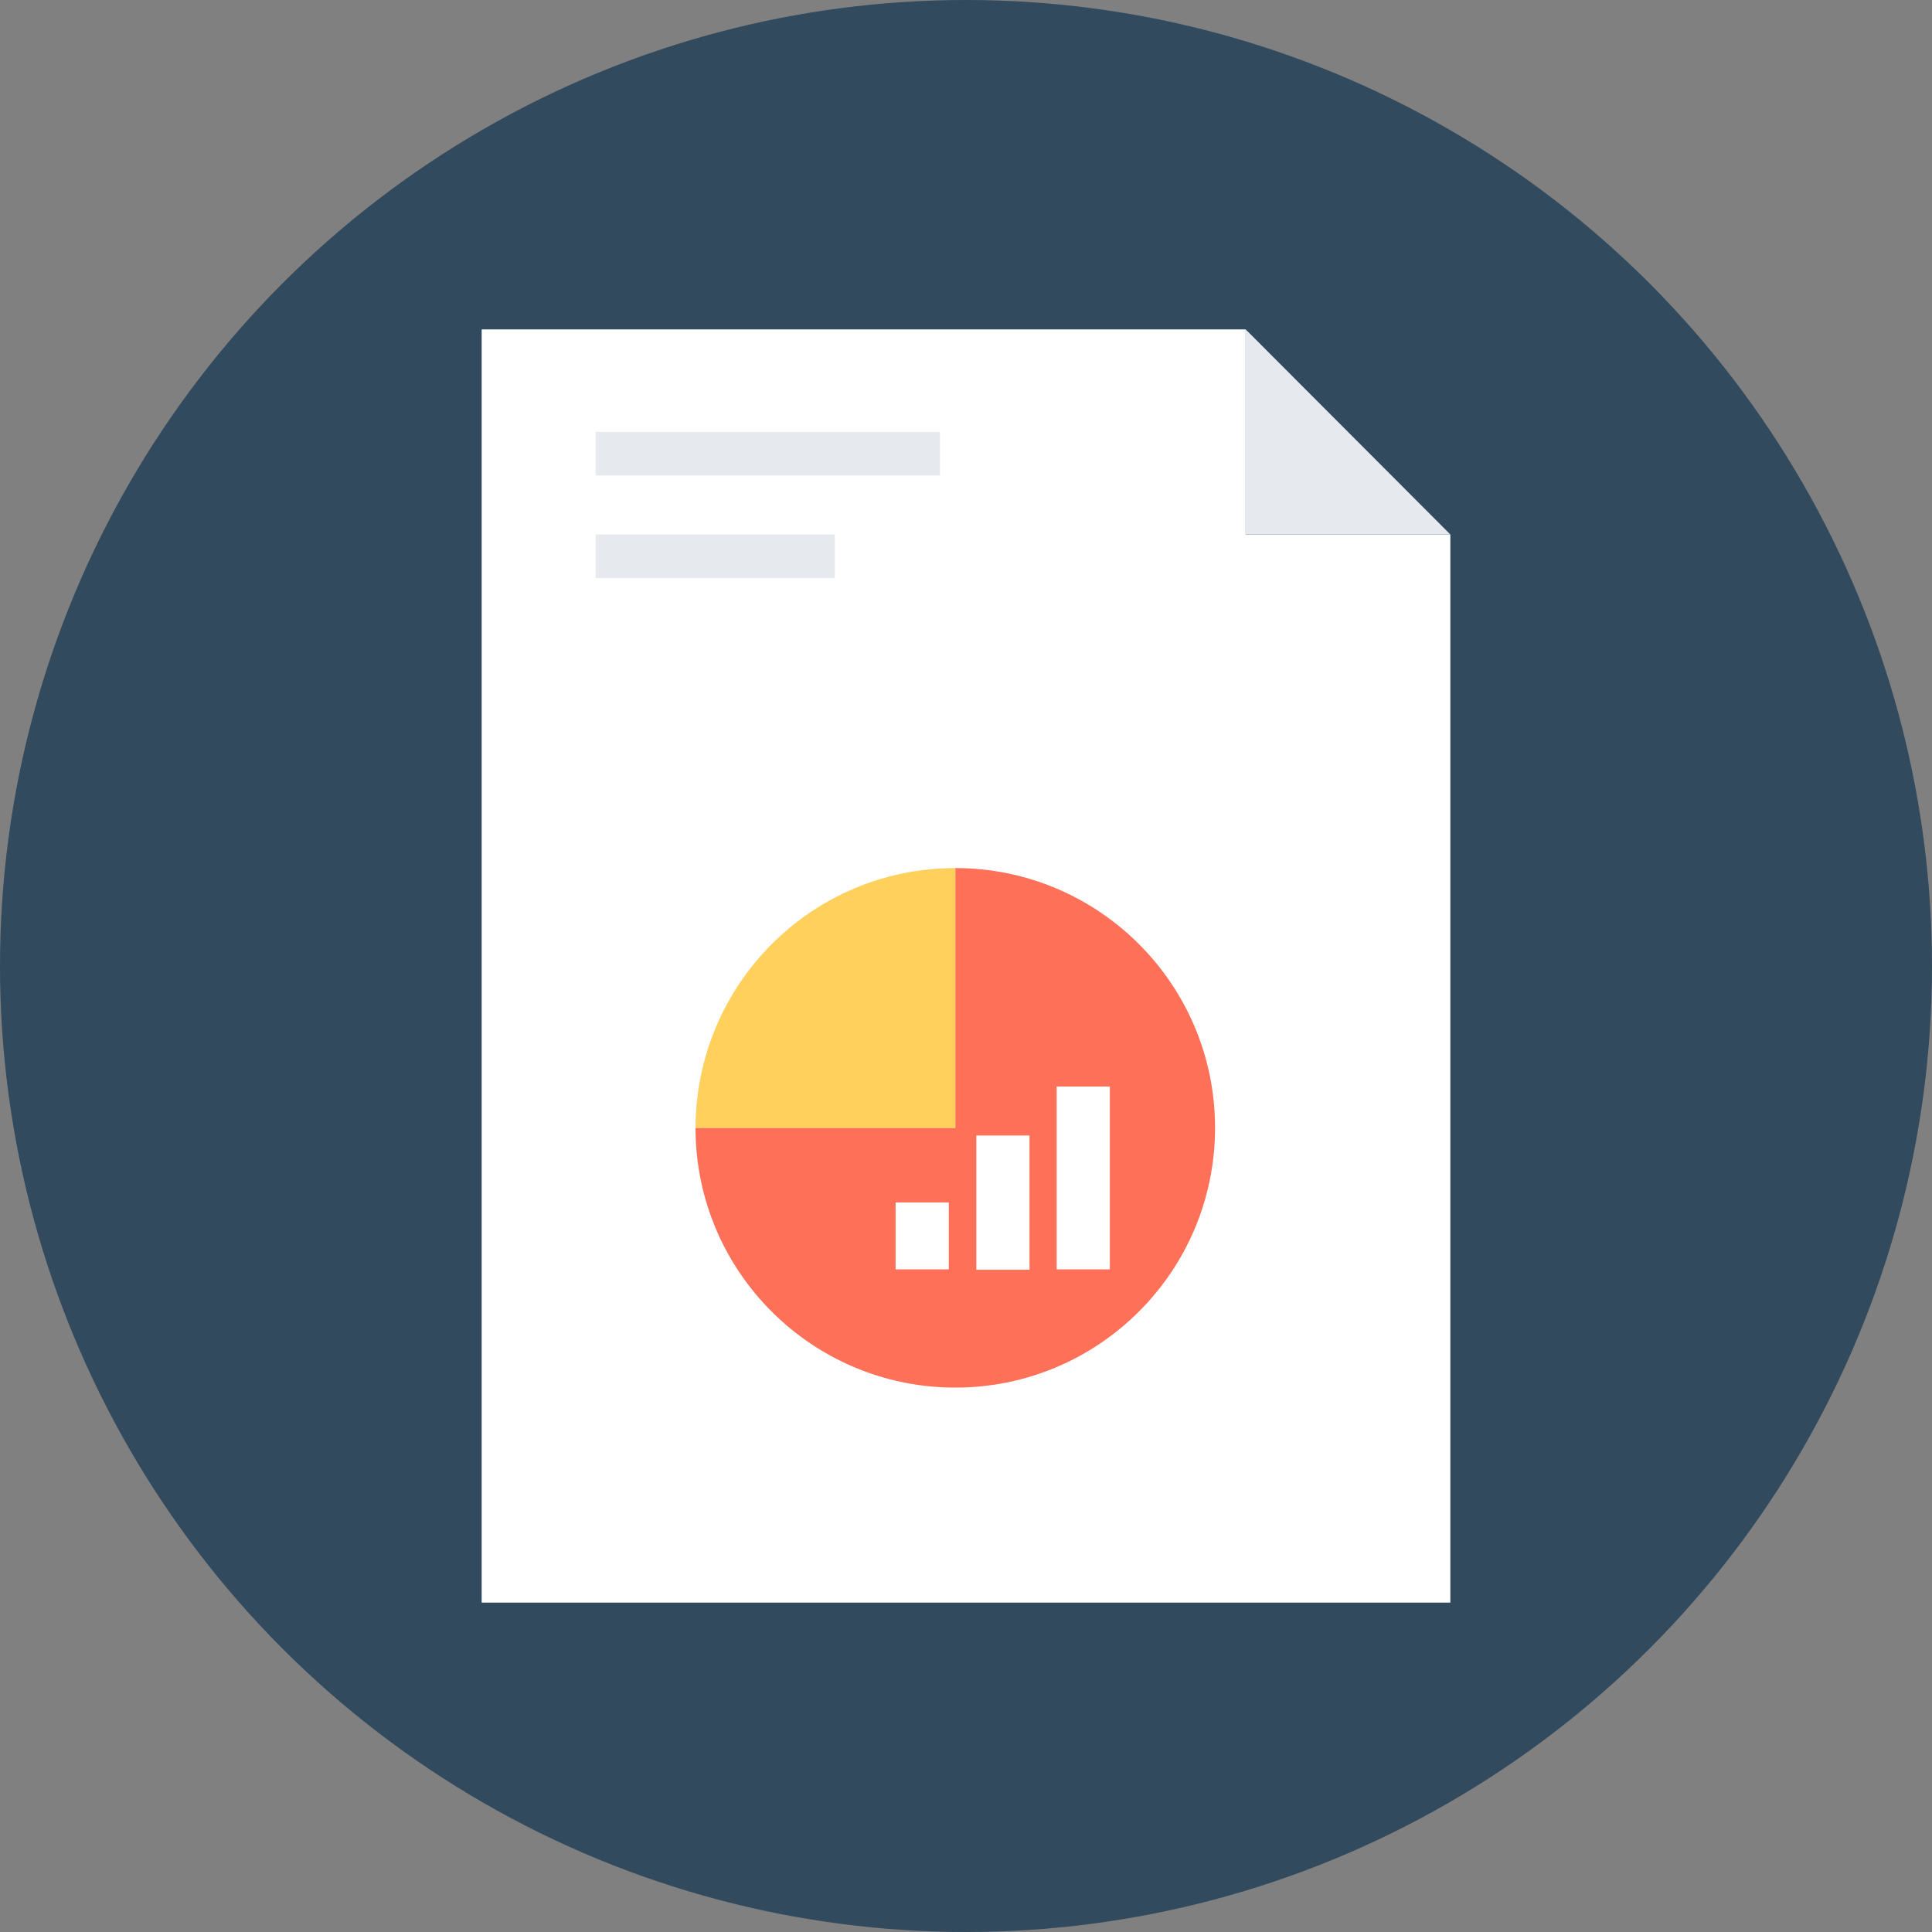<?xml version="1.0" encoding="iso-8859-1"?>
<!-- Uploaded to: SVG Repo, www.svgrepo.com, Generator: SVG Repo Mixer Tools -->
<svg version="1.1" id="Layer_1" xmlns="http://www.w3.org/2000/svg" xmlns:xlink="http://www.w3.org/1999/xlink" 
	 viewBox="0 0 505 505" xml:space="preserve">
<rect x="0" y="0" width="505" height="505" fill="#808080" stroke="none"/>
<circle style="fill:#324A5E;" cx="252.5" cy="252.5" r="252.5"/>
<polygon style="fill:#FFFFFF;" points="325.6,86.1 325.6,139.7 379.1,139.7 379.1,418.9 125.9,418.9 125.9,86.1 "/>
<g>
	<polygon style="fill:#E6E9EE;" points="325.6,86.1 379.1,139.7 325.6,139.7 	"/>
	<rect x="155.7" y="112.9" style="fill:#E6E9EE;" width="90" height="11.4"/>
	<rect x="155.7" y="139.7" style="fill:#E6E9EE;" width="62.5" height="11.4"/>
</g>
<path style="fill:#FF7058;" d="M317.6,294.8c0,37.5-30.4,67.9-67.9,67.9s-67.9-30.4-67.9-67.9h67.9v-67.9
	C287.2,226.9,317.6,257.3,317.6,294.8z"/>
<path style="fill:#FFD05B;" d="M249.7,226.9v67.9h-67.9C181.9,257.3,212.2,226.9,249.7,226.9z"/>
<g>
	<rect x="276.2" y="284" style="fill:#FFFFFF;" width="13.9" height="47.8"/>
	<rect x="255.2" y="296.8" style="fill:#FFFFFF;" width="13.9" height="35.1"/>
	<rect x="234.1" y="314.3" style="fill:#FFFFFF;" width="13.9" height="17.5"/>
</g>
</svg>